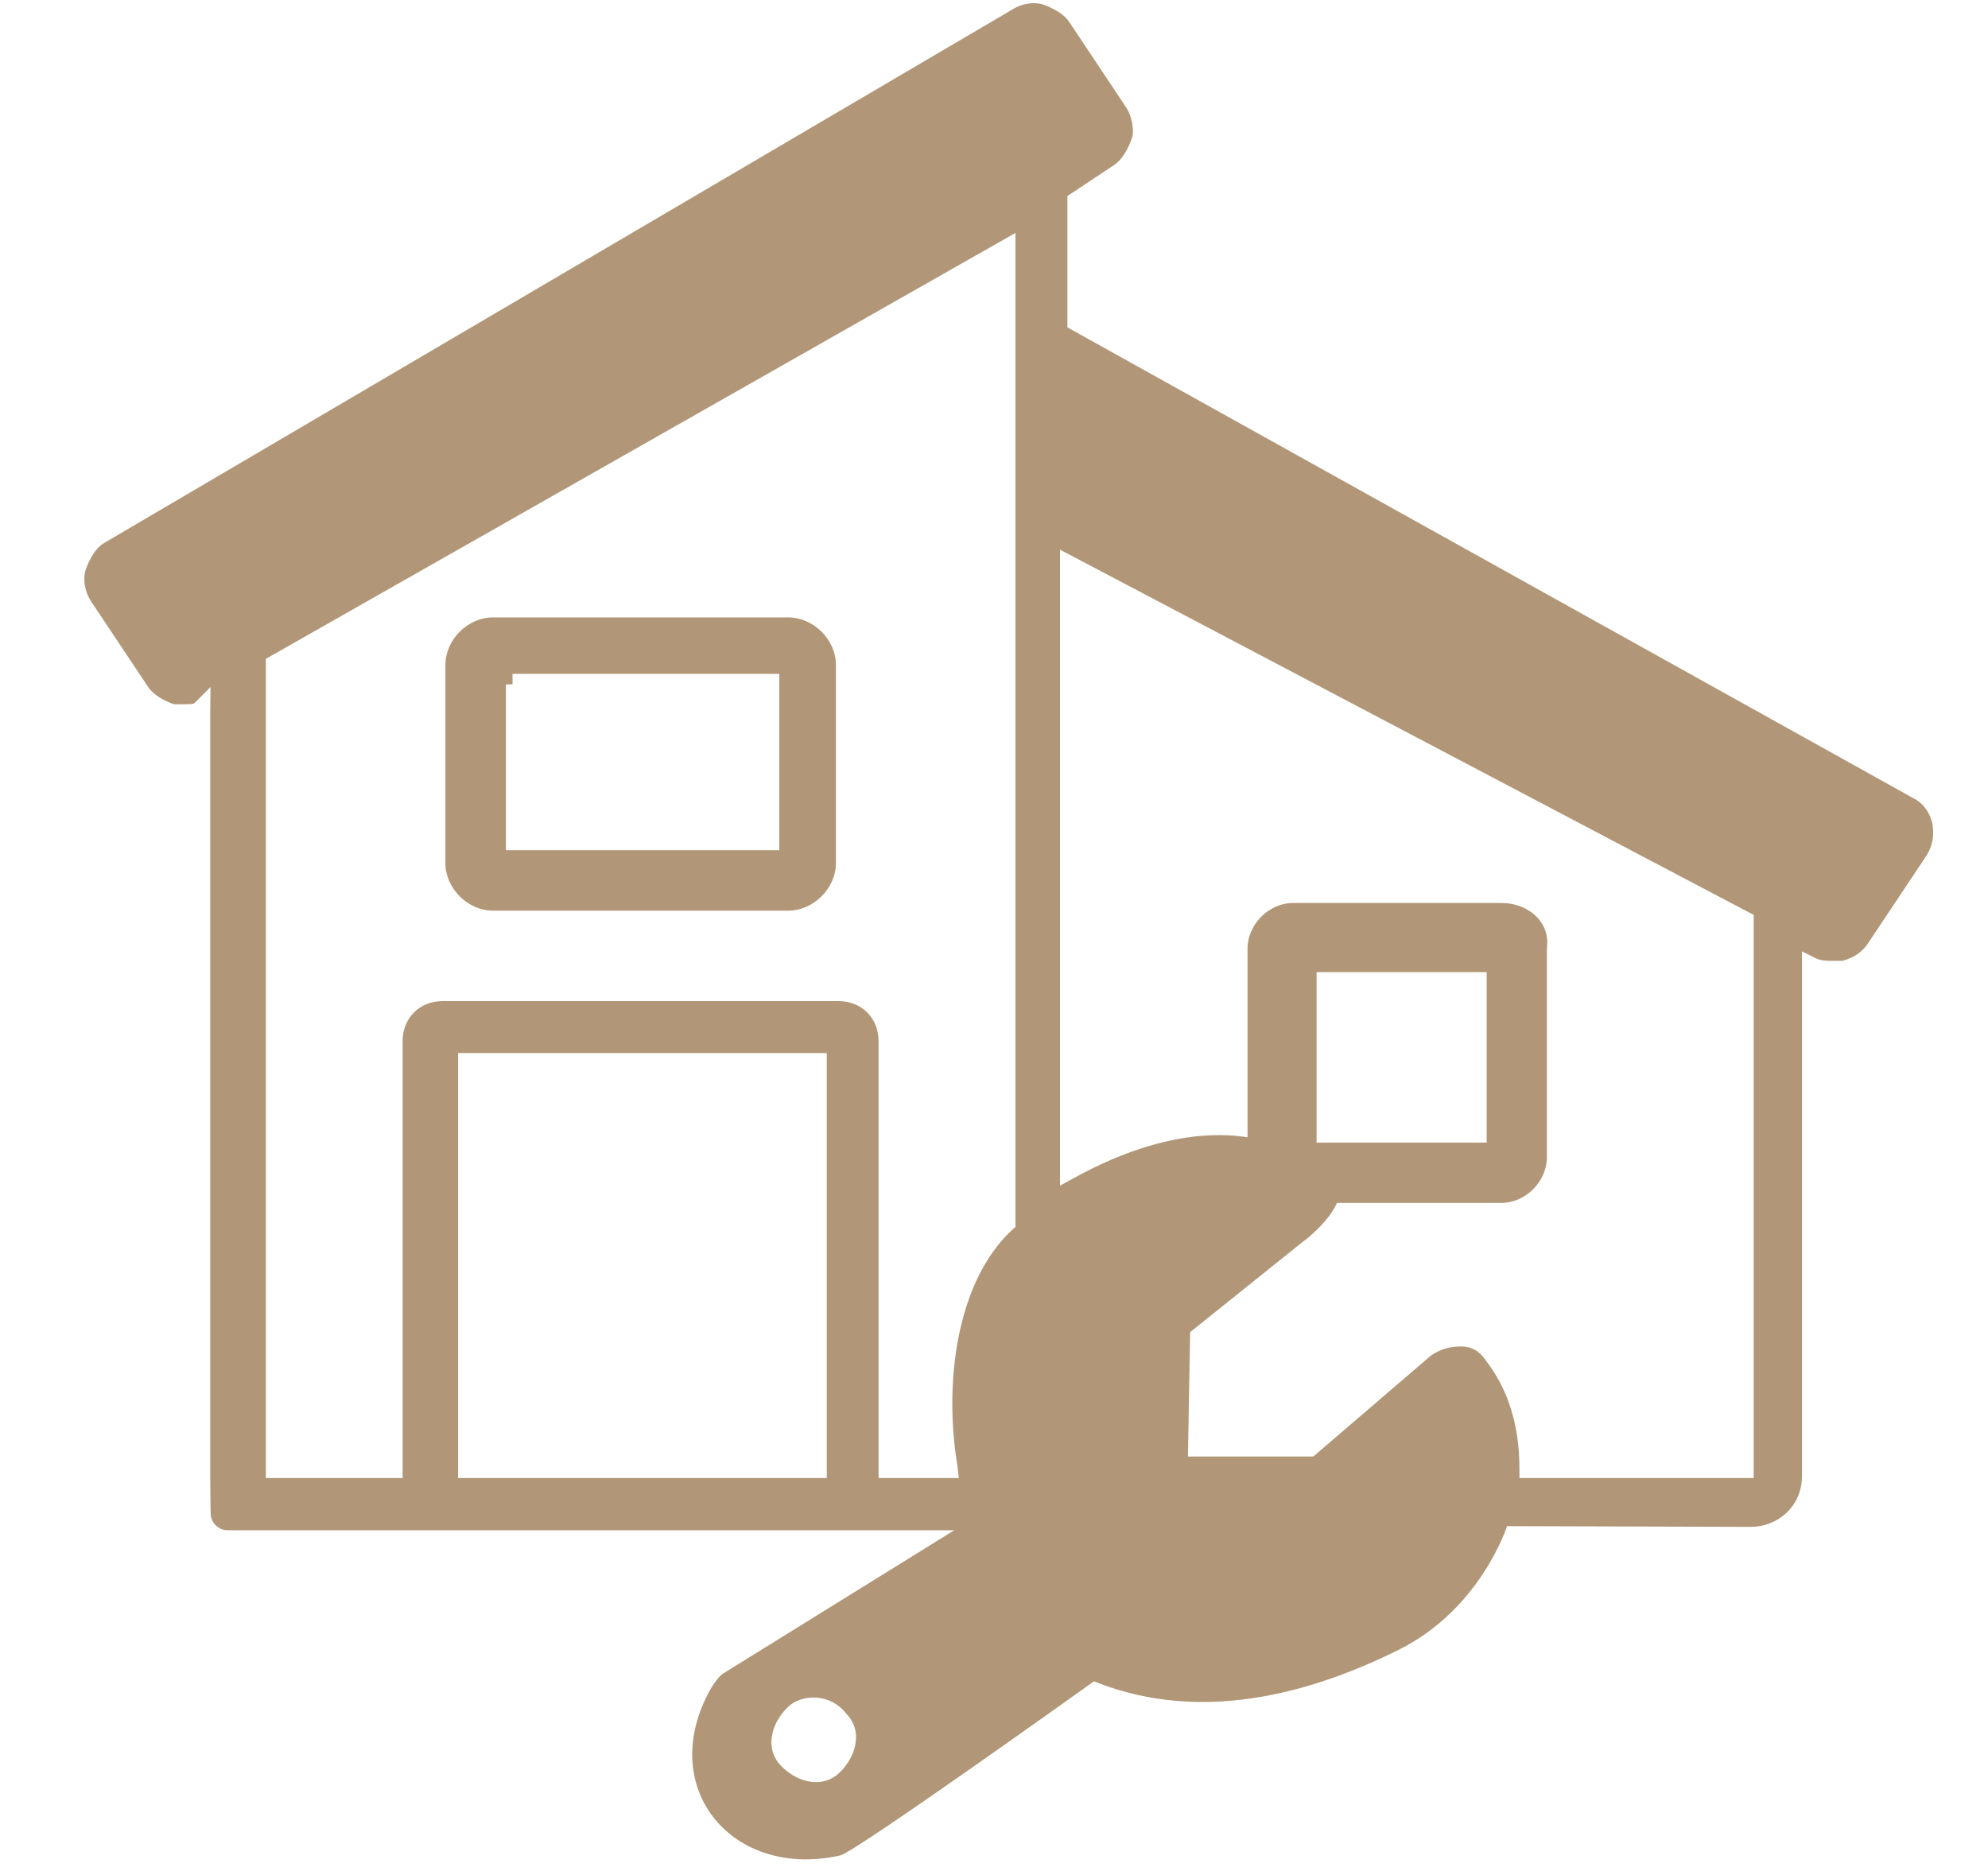 <?xml version="1.0" encoding="UTF-8"?>
<svg xmlns="http://www.w3.org/2000/svg" id="Layer_1" version="1.1" viewBox="0 0 134.75 126.83">
  <defs>
    <style> .st0 { fill: #b19777; } </style>
  </defs>
  <path class="st0" d="M131,55.92c-.13-.7-.52-1.31-1.07-1.68h0s-57.58-32.05-57.58-32.05v-8.9l3.19-2.12c.47-.31.91-1,1.19-1.83.17-.51-.02-1.51-.41-2.08l-3.86-5.79c-.31-.47-1-.91-1.84-1.19-.66-.16-1.44-.02-2.08.41L6.97,36.86c-.47.31-.91,1-1.19,1.84-.16.67-.02,1.44.41,2.09l3.86,5.79c.3.45.94.88,1.74,1.16h.61c.24,0,.65,0,.76-.06l1.11-1.11-.02,1.59v52.12c0,.82.02,1.66.03,2.31s.54,1.14,1.17,1.14h49.23l-15.73,9.75c-.35.31-.68.78-.98,1.37-3.36,6.56,1.8,12.54,8.99,10.92,1.02-.23,17.19-11.8,17.19-11.8l.36.14c6.8,2.58,13.93.89,20.32-2.29,5.54-2.76,7.32-8.37,7.32-8.37l16.54.05c1.7,0,3.45-1.29,3.45-3.45v-35.56l.95.47c.34.17.72.17,1.16.17h.64c.77-.21,1.33-.59,1.71-1.16l3.86-5.79c.49-.68.67-1.47.53-2.24ZM56.94,120.12c-.65.65-1.38.72-1.88.67-.74-.07-1.48-.45-2.09-1.06-.65-.65-.72-1.38-.67-1.88.07-.74.45-1.48,1.06-2.09.57-.57,1.28-.69,1.76-.69.08,0,.15,0,.21,0,.78.06,1.51.42,2.01,1.07,1.18,1.18.69,2.89-.39,3.98ZM56.04,100.19h-24.99v-28.81h24.99v28.81ZM68.82,83.18l-.22.19c-3.75,3.5-4.66,10.33-3.69,16.09l.08.73h-5.44v-29.61c0-1.58-1.15-2.72-2.72-2.72h-26.82c-1.58,0-2.72,1.15-2.72,2.72v29.61h-9.27v-55.53l50.81-28.87v67.39ZM118.88,100.19h-15.89v-.65c0-2.92-.77-5.38-2.28-7.32-.43-.65-.98-.95-1.66-.95-.79,0-1.41.18-2.05.61l-7.98,6.85h-8.5s.15-8.43.15-8.43l7.62-6.11c.6-.41,3.34-2.79,2.2-4-4.17-4.42-10.84-4.12-17.67-.35l-.97.53v-43.11l47.02,24.76v38.16Z"></path>
  <path class="st0" d="M33.42,61.73h20c1.72,0,3.24-1.51,3.24-3.23v-13.42c0-1.72-1.51-3.23-3.24-3.23h-20c-1.72,0-3.23,1.51-3.23,3.23v13.42c0,1.72,1.51,3.23,3.23,3.23ZM34.29,46.39h.45v-.71h18.08v11.95h-18.53v-11.24Z"></path>
  <path class="st0" d="M87.65,81.54h14.11c1.65,0,3.09-1.45,3.09-3.1v-14.13c.11-.8-.1-1.48-.57-2.03-.59-.68-1.51-1.07-2.52-1.07h-14.11c-1.65,0-3.09,1.45-3.09,3.1v14.13c0,1.65,1.44,3.1,3.09,3.1ZM89.24,65.9h11.53v11.55h-11.53v-11.55Z"></path>
</svg>
